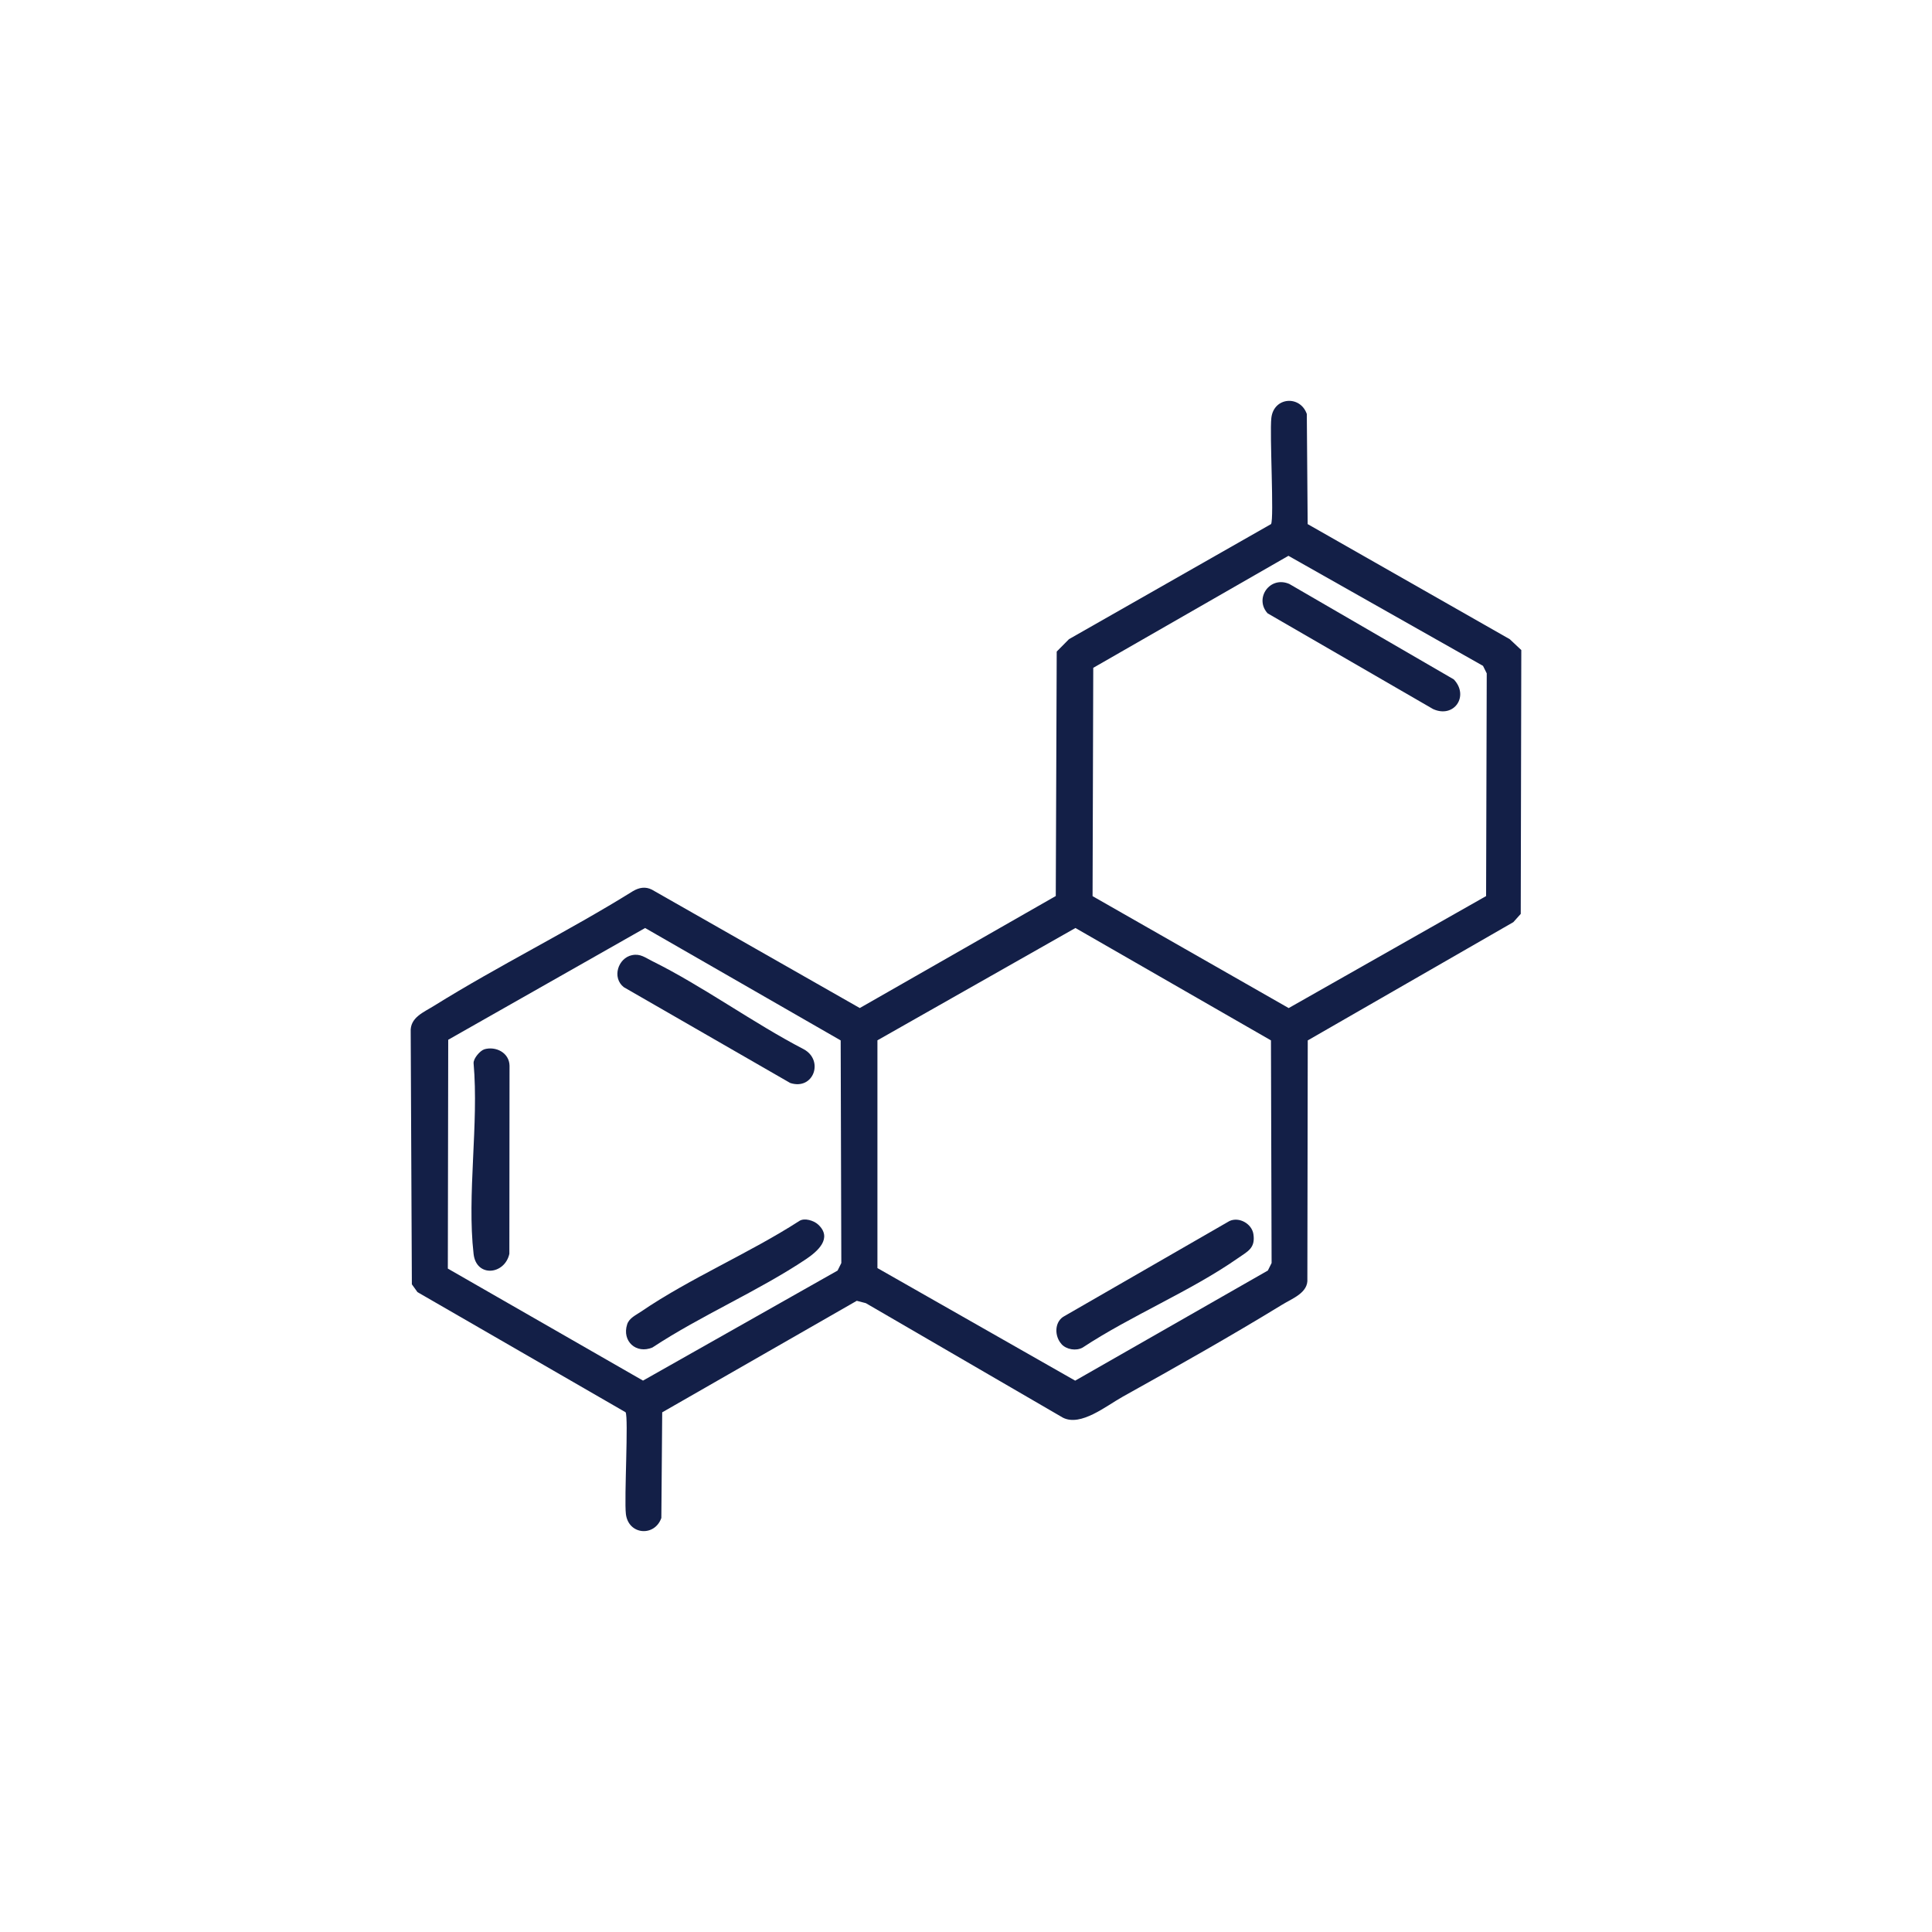 <svg viewBox="0 0 450 450" xmlns="http://www.w3.org/2000/svg" id="Brain"><defs><style>.cls-1{fill:none;}.cls-2{fill:#131f47;}</style></defs><rect height="378.53" width="378.53" y="41.1" x="34.59" class="cls-1"></rect><g id="Layer_1-2"><path d="M304.59,122.08l47.06,26.8,2.69,2.53-.13,61.45-1.73,1.93-47.88,27.54-.09,55.51c.25,3.29-3.51,4.58-5.93,6.08-11.92,7.3-24.85,14.59-37.06,21.39-3.89,2.16-9.77,7.02-13.95,4.89l-45.9-26.67-2.11-.55-45.32,25.98-.2,24.6c-1.56,4.46-7.68,3.97-8.26-.93-.42-3.58.65-22.52-.07-23.69l-48.47-27.98-1.31-1.82-.27-58.78c-.2-3.38,3.04-4.58,5.42-6.08,15.12-9.41,31.24-17.32,46.35-26.72,1.42-.84,2.89-1.11,4.4-.35l48.43,27.58,45.65-26.09.22-56.94,2.86-2.89,47.06-26.8c.75-1.18-.36-21.01.07-24.72.56-4.91,6.71-5.35,8.26-.93,0,0,.2,25.65.2,25.65ZM346.14,208.71l.15-51.87-.87-1.75-45.32-25.63-45.46,26.09-.16,53.18,45.68,26.07,45.99-26.09h0ZM195.81,242.33l-45.55-26.18-45.86,26.03-.09,53.3,45.46,26.09,45.32-25.63.87-1.75s-.15-51.87-.15-51.87ZM296.04,242.33l-45.55-26.18-46.12,26.16v53.05l46.06,26.22,44.88-25.65.87-1.75-.15-51.87v.02Z" class="cls-2"></path><path d="M295.26,142.87c-3.18-3.49.51-8.81,5.04-6.86l38.31,22.23c3.67,3.86.07,9.15-4.82,6.91l-38.53-22.29Z" class="cls-2"></path><path d="M247.24,313.05c-1.6-1.75-1.69-4.93.38-6.33l38.75-22.32c2.24-1.04,5.2.62,5.57,3.04.51,3.31-1.33,4.02-3.67,5.66-10.95,7.64-24.85,13.35-36.11,20.78-1.53.84-3.77.45-4.91-.8v-.02Z" class="cls-2"></path><path d="M190.54,285.2c3.49,3.2-.15,6.29-2.8,8.08-11.13,7.44-24.52,13.15-35.78,20.58-3.78,1.58-7.13-1.47-5.89-5.37.47-1.51,2.07-2.18,3.26-3,11.26-7.7,25.27-13.63,36.84-21.1,1.2-.8,3.4-.09,4.38.82Z" class="cls-2"></path><path d="M147.24,222.47c1.91-.4,3.07.6,4.66,1.38,11.86,5.88,23.47,14.39,35.31,20.54,4.77,2.6,2.29,9.62-3.15,7.86l-38.77-22.32c-2.82-2.22-1.33-6.8,1.93-7.46h.02Z" class="cls-2"></path><path d="M112.77,244.41c2.71-.8,5.84.78,5.91,3.8l-.04,43.83c-1.09,4.91-7.7,5.55-8.33.04-1.58-13.72,1.24-30.38,0-44.41-.09-1.13,1.53-2.97,2.49-3.26h-.04Z" class="cls-2"></path></g></svg>